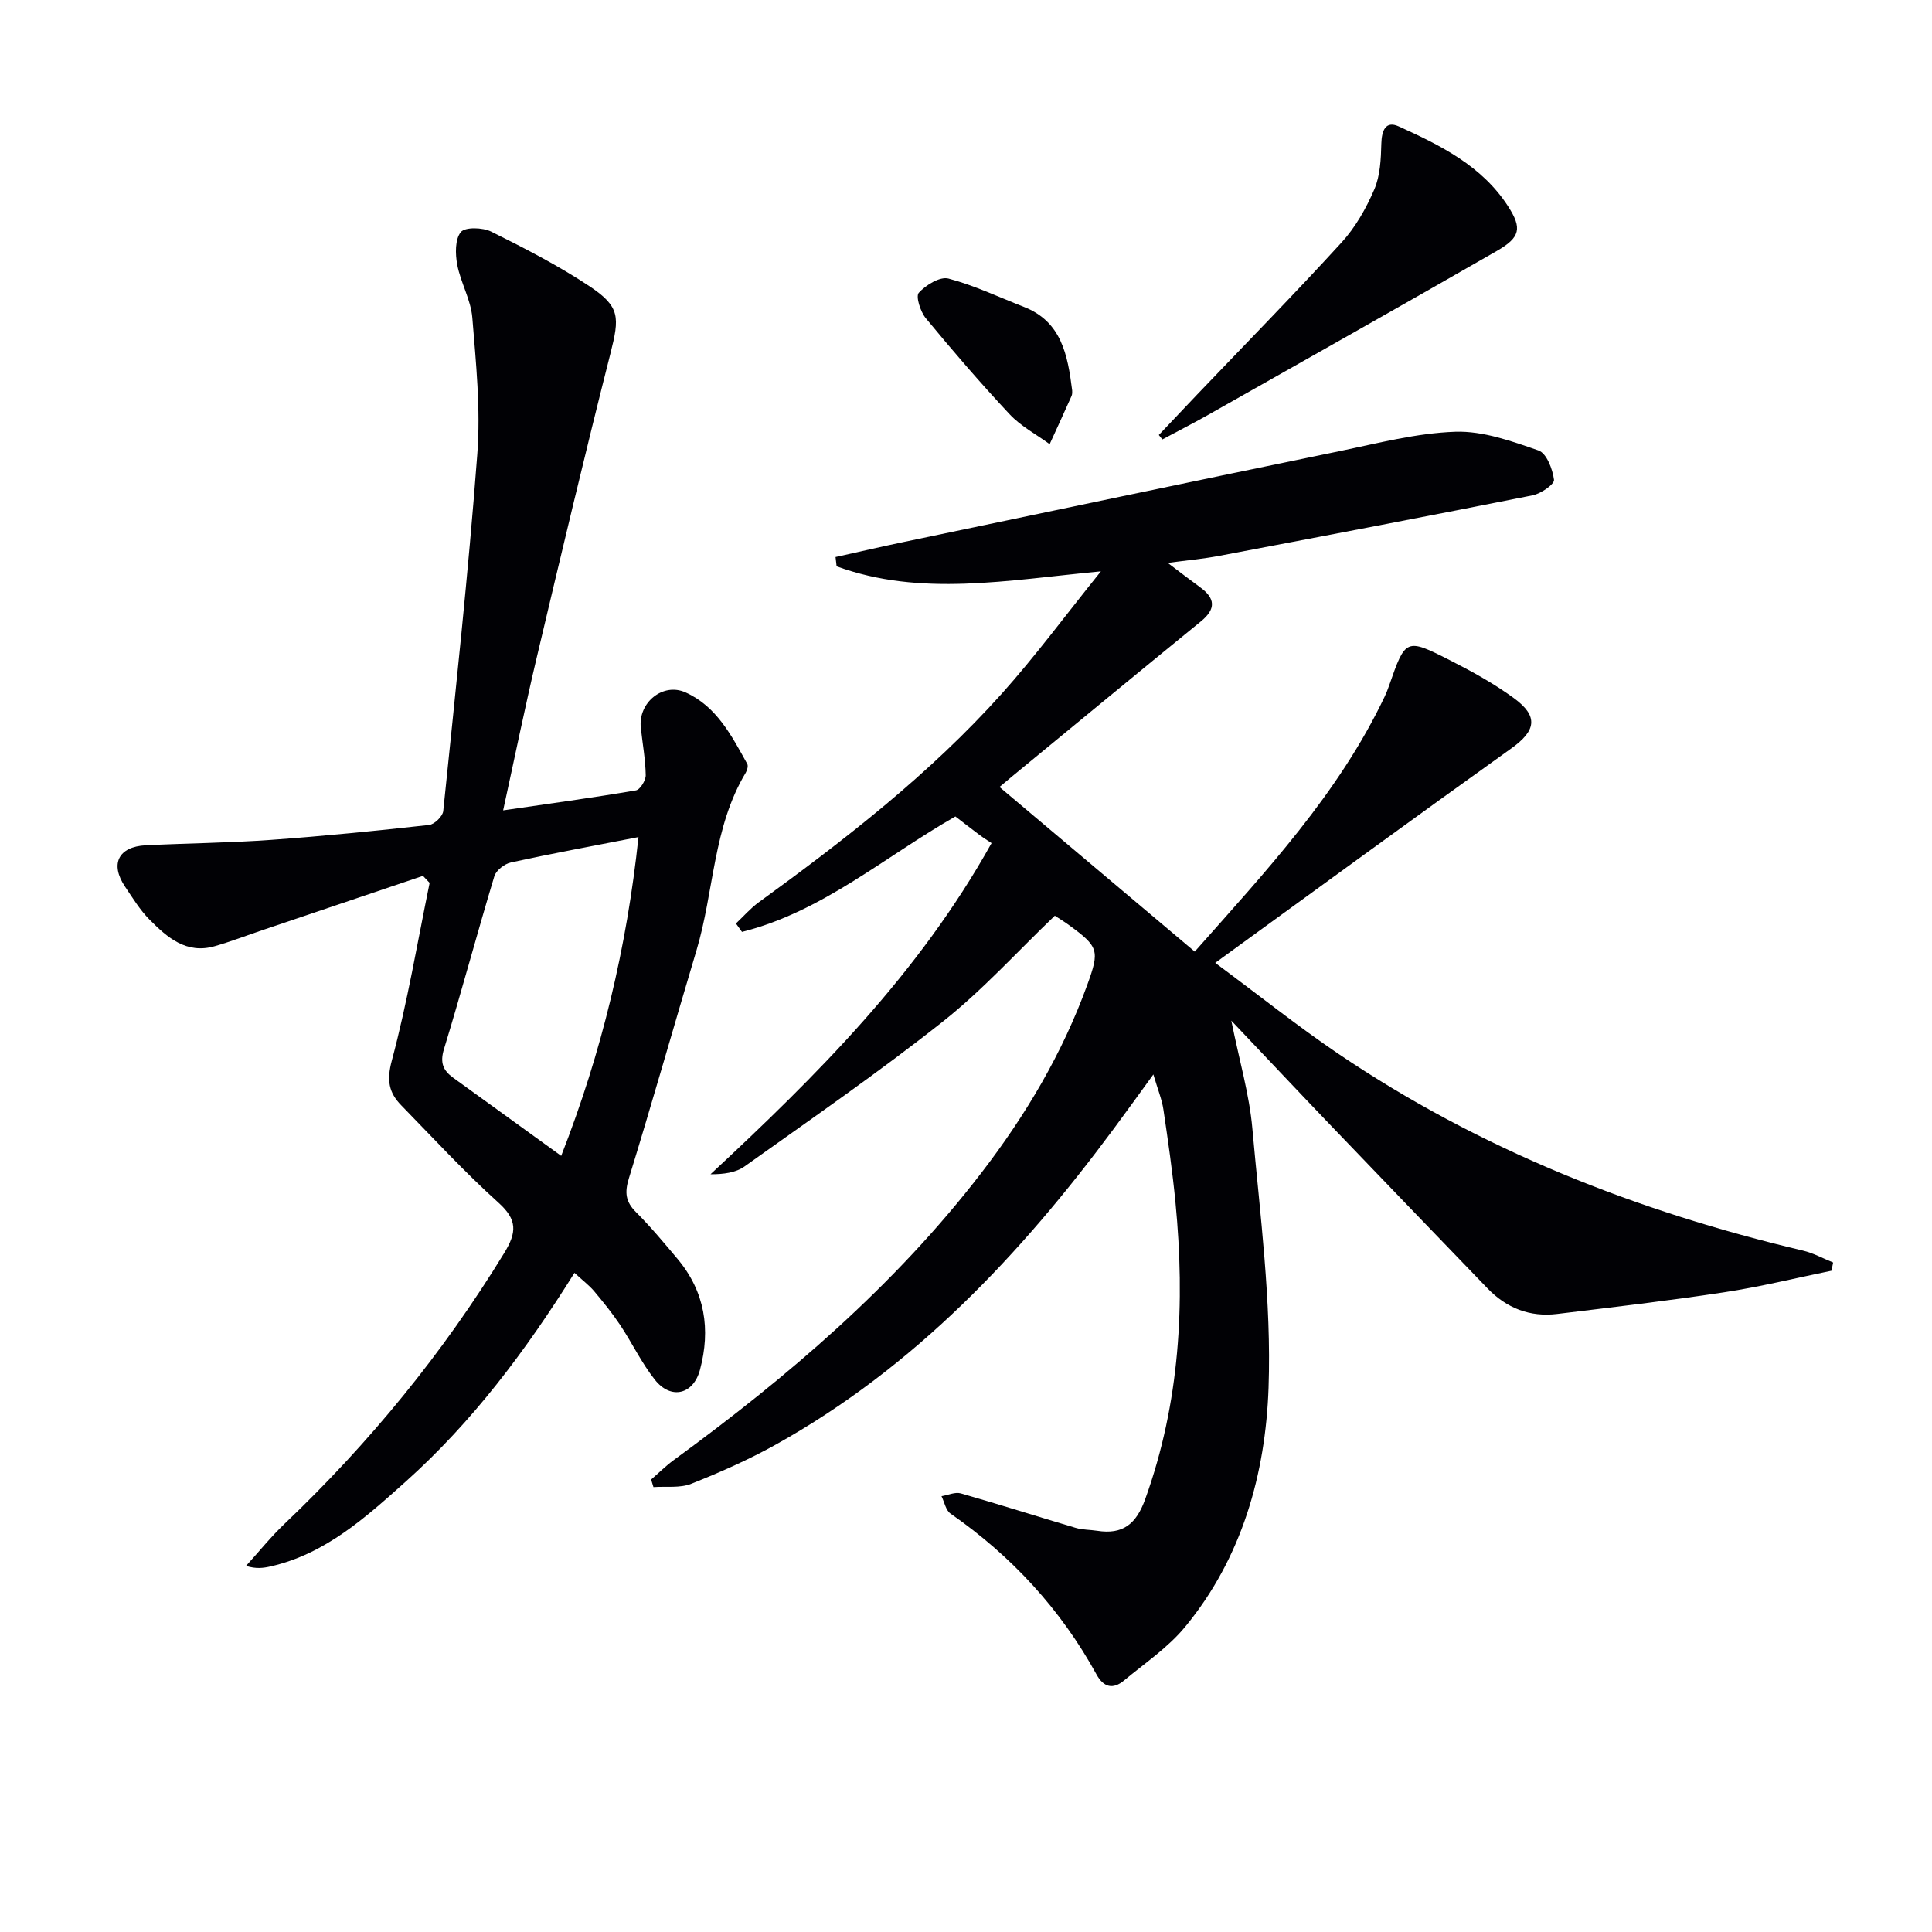 <svg enable-background="new 0 0 400 400" viewBox="0 0 400 400" xmlns="http://www.w3.org/2000/svg"><g fill="#010105"><path d="m134.81 306.32c1.56-1.35 3.04-2.83 4.7-4.04 23.62-17.25 45.73-36.12 63.66-59.44 9.17-11.92 16.79-24.74 21.94-38.95 2.58-7.1 2.38-7.87-3.83-12.39-.93-.68-1.92-1.27-2.89-1.91-7.73 7.39-14.91 15.36-23.19 21.92-13.28 10.51-27.25 20.15-41.05 29.99-1.82 1.3-4.34 1.62-7.05 1.62 22.04-20.51 43.12-41.49 58.19-68.56-.86-.58-1.7-1.1-2.49-1.69-1.72-1.29-3.41-2.61-5-3.83-14.74 8.42-27.62 19.76-44.18 23.9-.42-.58-.83-1.16-1.25-1.74 1.57-1.47 3-3.14 4.72-4.39 17.95-13.03 35.45-26.62 50.31-43.19 6.95-7.75 13.15-16.17 20.53-25.33-19.48 1.84-37.31 5.31-54.72-1.04-.07-.64-.15-1.28-.22-1.92 4.74-1.05 9.47-2.15 14.22-3.14 30.03-6.28 60.06-12.59 90.11-18.78 7.96-1.64 15.97-3.75 24.01-4.02 5.72-.19 11.66 1.95 17.21 3.88 1.66.58 2.92 3.87 3.2 6.07.12.9-2.71 2.87-4.42 3.21-21.62 4.31-43.27 8.43-64.93 12.54-3.22.61-6.49.9-10.62 1.45 2.62 1.98 4.62 3.53 6.67 5.02 3.2 2.32 3.36 4.51.17 7.11-13.03 10.61-25.98 21.32-38.96 31.99-1.01.83-2 1.67-2.72 2.28 13.47 11.36 26.78 22.58 40.43 34.08 14.74-16.65 29.75-32.67 39.32-52.8.36-.75.66-1.53.93-2.31 3.38-9.71 3.47-9.85 12.59-5.21 4.58 2.33 9.14 4.84 13.27 7.87 5.13 3.76 4.51 6.74-.56 10.37-20.13 14.39-40.09 29.01-61.31 44.41 9.27 6.87 17.12 13.15 25.41 18.77 29.39 19.89 61.85 32.68 96.26 40.8 2.16.51 4.18 1.63 6.26 2.47-.11.57-.23 1.13-.34 1.7-7.42 1.52-14.79 3.34-22.26 4.47-11.47 1.75-23.01 3.08-34.53 4.48-5.65.69-10.48-1.2-14.42-5.29-10.73-11.14-21.47-22.27-32.17-33.44-6.67-6.96-13.27-13.98-20.88-22 1.69 8.39 3.74 15.3 4.36 22.35 1.59 17.86 3.97 35.82 3.35 53.65-.62 17.81-5.49 35.23-17.28 49.52-3.53 4.28-8.34 7.52-12.66 11.11-2.26 1.88-4.2 1.42-5.66-1.23-7.42-13.52-17.59-24.54-30.25-33.34-.98-.68-1.26-2.38-1.86-3.6 1.34-.22 2.81-.91 3.99-.58 7.96 2.27 15.86 4.79 23.8 7.14 1.41.42 2.96.37 4.44.6 5.31.83 8.08-1.38 9.94-6.54 7.21-20 8.29-40.54 6.27-61.42-.62-6.44-1.55-12.86-2.5-19.26-.31-2.09-1.15-4.1-2.08-7.26-3.12 4.29-5.65 7.81-8.24 11.3-19.3 26.04-41.21 49.31-69.86 65.3-5.63 3.14-11.58 5.77-17.57 8.15-2.33.93-5.2.5-7.83.69-.16-.51-.32-1.04-.48-1.57z"/><path d="m118.94 263.53c-10.17 16.27-21.17 30.88-34.91 43.19-8.3 7.43-16.61 14.97-27.97 17.58-1.51.35-3.05.56-5.12-.1 2.65-2.91 5.12-6 7.97-8.71 17.58-16.74 32.81-35.34 45.49-56.08 2.6-4.26 2.75-6.86-1.21-10.42-7.04-6.34-13.48-13.35-20.11-20.14-2.57-2.63-3.06-5.16-1.96-9.26 3.24-12.1 5.31-24.51 7.83-36.8-.46-.48-.92-.96-1.38-1.45-11.06 3.74-22.13 7.48-33.19 11.22-3.29 1.11-6.55 2.37-9.89 3.33-5.89 1.71-9.87-1.8-13.54-5.5-1.97-1.98-3.46-4.45-5.04-6.79-3.18-4.7-1.42-8.31 4.27-8.59 8.64-.43 17.29-.5 25.91-1.12 10.94-.78 21.85-1.88 32.75-3.09 1.11-.12 2.82-1.79 2.93-2.88 2.52-24.61 5.19-49.22 7.05-73.89.71-9.35-.27-18.86-1.03-28.25-.3-3.71-2.41-7.24-3.12-10.96-.42-2.22-.48-5.27.74-6.77.88-1.08 4.52-.97 6.28-.1 6.96 3.46 13.94 7.04 20.4 11.34 6.33 4.22 6.19 6.41 4.29 13.91-5.3 20.91-10.28 41.91-15.25 62.91-2.43 10.28-4.55 20.64-6.96 31.67 9.6-1.4 18.57-2.62 27.49-4.14.87-.15 2.05-2.07 2.03-3.15-.06-3.29-.67-6.58-1.02-9.87-.55-5.14 4.57-9.37 9.25-7.27 6.45 2.89 9.56 8.99 12.79 14.81.24.43-.02 1.32-.32 1.83-6.79 11.31-6.54 24.56-10.18 36.74-4.71 15.73-9.17 31.54-14.01 47.24-.9 2.93-.69 4.83 1.47 6.98 3.05 3.05 5.83 6.39 8.61 9.7 5.69 6.79 6.88 14.62 4.64 22.96-1.38 5.15-6.03 6.23-9.33 2.06-2.77-3.49-4.71-7.61-7.19-11.34-1.66-2.48-3.55-4.81-5.47-7.1-1.03-1.18-2.34-2.17-3.99-3.7zm-2.75-24.22c8.45-21.59 13.58-43.21 16-66-9.28 1.81-17.87 3.39-26.41 5.25-1.32.29-3.06 1.64-3.43 2.85-3.59 11.9-6.79 23.91-10.43 35.79-.86 2.81-.19 4.41 1.89 5.92 7.27 5.25 14.53 10.51 22.38 16.19z"/><path d="m239.92 90.06c2.66-2.81 5.32-5.63 7.99-8.43 9.98-10.45 20.11-20.77 29.85-31.43 2.86-3.13 5.09-7.06 6.77-10.98 1.23-2.85 1.38-6.28 1.46-9.47.07-2.72.88-4.82 3.6-3.58 8.64 3.92 17.22 8.16 22.62 16.51 2.96 4.58 2.58 6.46-2.32 9.28-19.87 11.42-39.84 22.66-59.78 33.95-3.11 1.76-6.31 3.38-9.46 5.07-.24-.32-.48-.62-.73-.92z"/><path d="m221.98 80.83c-.01.16.07.71-.12 1.14-1.48 3.34-3.02 6.66-4.54 9.99-2.79-2.04-5.97-3.71-8.29-6.19-6.01-6.42-11.75-13.1-17.35-19.88-1.12-1.35-2.13-4.53-1.45-5.28 1.45-1.6 4.37-3.39 6.12-2.94 5.36 1.41 10.46 3.85 15.66 5.88 7.75 3.04 9.04 9.89 9.97 17.28z"/></g></svg>